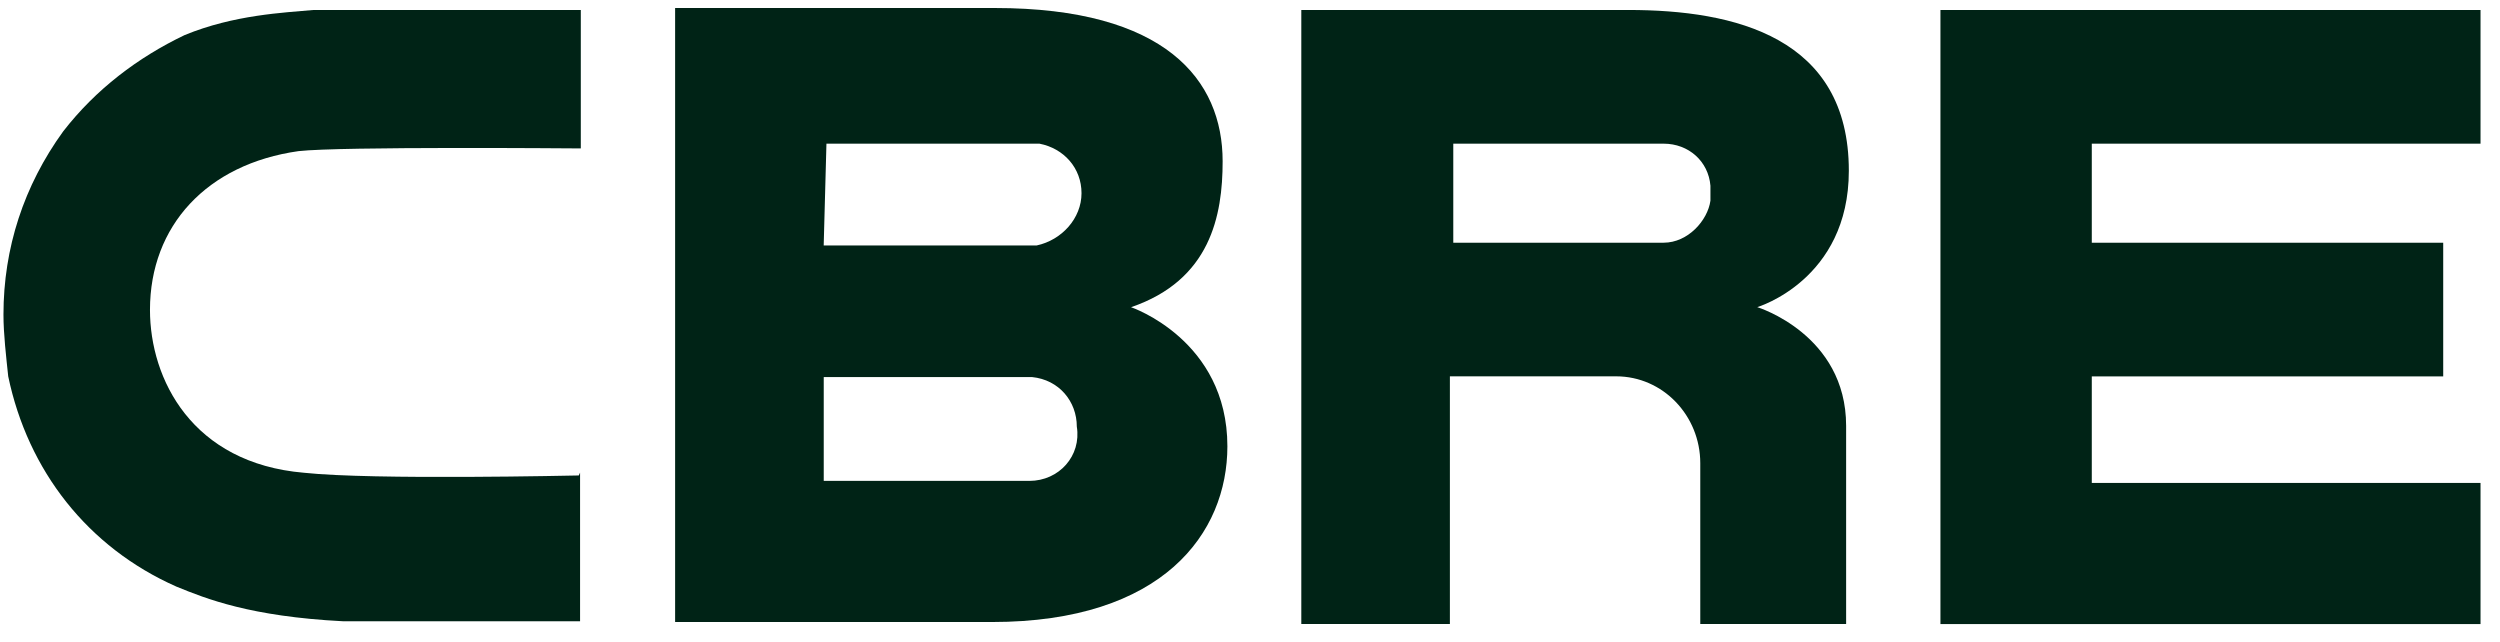 <svg width="109" height="28" viewBox="0 0 109 28" fill="none" xmlns="http://www.w3.org/2000/svg">
<g id="XMLID_1_">
<path id="XMLID_2_" d="M49.314 13.394C52.775 12.21 53.307 9.401 53.307 7.034C53.307 3.484 50.822 0.349 43.367 0.349H29.435C29.435 0.349 29.435 26.381 29.435 27.12C30.204 27.12 43.249 27.12 43.249 27.12C50.704 27.12 53.514 23.245 53.514 19.458C53.514 14.813 49.314 13.394 49.314 13.394ZM36.033 6.264H45.321C46.386 6.471 47.154 7.329 47.154 8.424C47.154 9.519 46.295 10.466 45.2 10.702H35.913L36.033 6.264ZM44.878 20.967H35.915V16.44H44.996C46.179 16.558 46.949 17.505 46.949 18.6C47.154 19.872 46.179 20.967 44.878 20.967Z" fill="#002316"/>
<path id="XMLID_6_" d="M84.603 0.435H108.151V6.264H91.202V10.582H106.524V16.41H91.202V21.055H108.151V27.208C108.151 27.208 85.492 27.208 84.603 27.208C84.603 26.468 84.603 0.435 84.603 0.435Z" fill="#002316"/>
<path id="XMLID_7_" d="M70.995 0.435H56.737V27.206C56.737 27.206 62.566 27.206 63.215 27.206C63.215 26.436 63.215 16.408 63.215 16.408H70.463C72.505 16.408 74.132 18.123 74.132 20.194V27.206H80.491V18.568C80.491 14.575 76.616 13.391 76.616 13.391C76.616 13.391 80.609 12.208 80.609 7.445C80.609 1.619 75.64 0.435 70.995 0.435ZM74.575 8.749C74.456 9.607 73.598 10.582 72.533 10.582H63.363V6.264H72.533C73.627 6.264 74.486 7.034 74.575 8.097V8.749Z" fill="#002316"/>
<path id="XMLID_10_" d="M25.234 20.73C25.116 20.73 16.271 20.937 13.253 20.612C8.372 20.198 6.539 16.53 6.539 13.512C6.539 9.843 9.024 7.152 13.017 6.589C14.85 6.382 24.998 6.47 25.116 6.47H25.323V0.435H25.116H13.668C12.367 0.554 10.207 0.642 8.049 1.53C6.007 2.507 4.174 3.897 2.754 5.73C1.039 8.097 0.151 10.818 0.151 13.716C0.151 14.575 0.269 15.549 0.358 16.408C1.217 20.519 3.82 23.863 7.695 25.578C8.996 26.109 10.92 26.879 14.943 27.086H17.098H25.085H25.291V20.608L25.234 20.73Z" fill="#002316"/>
</g>
</svg>
